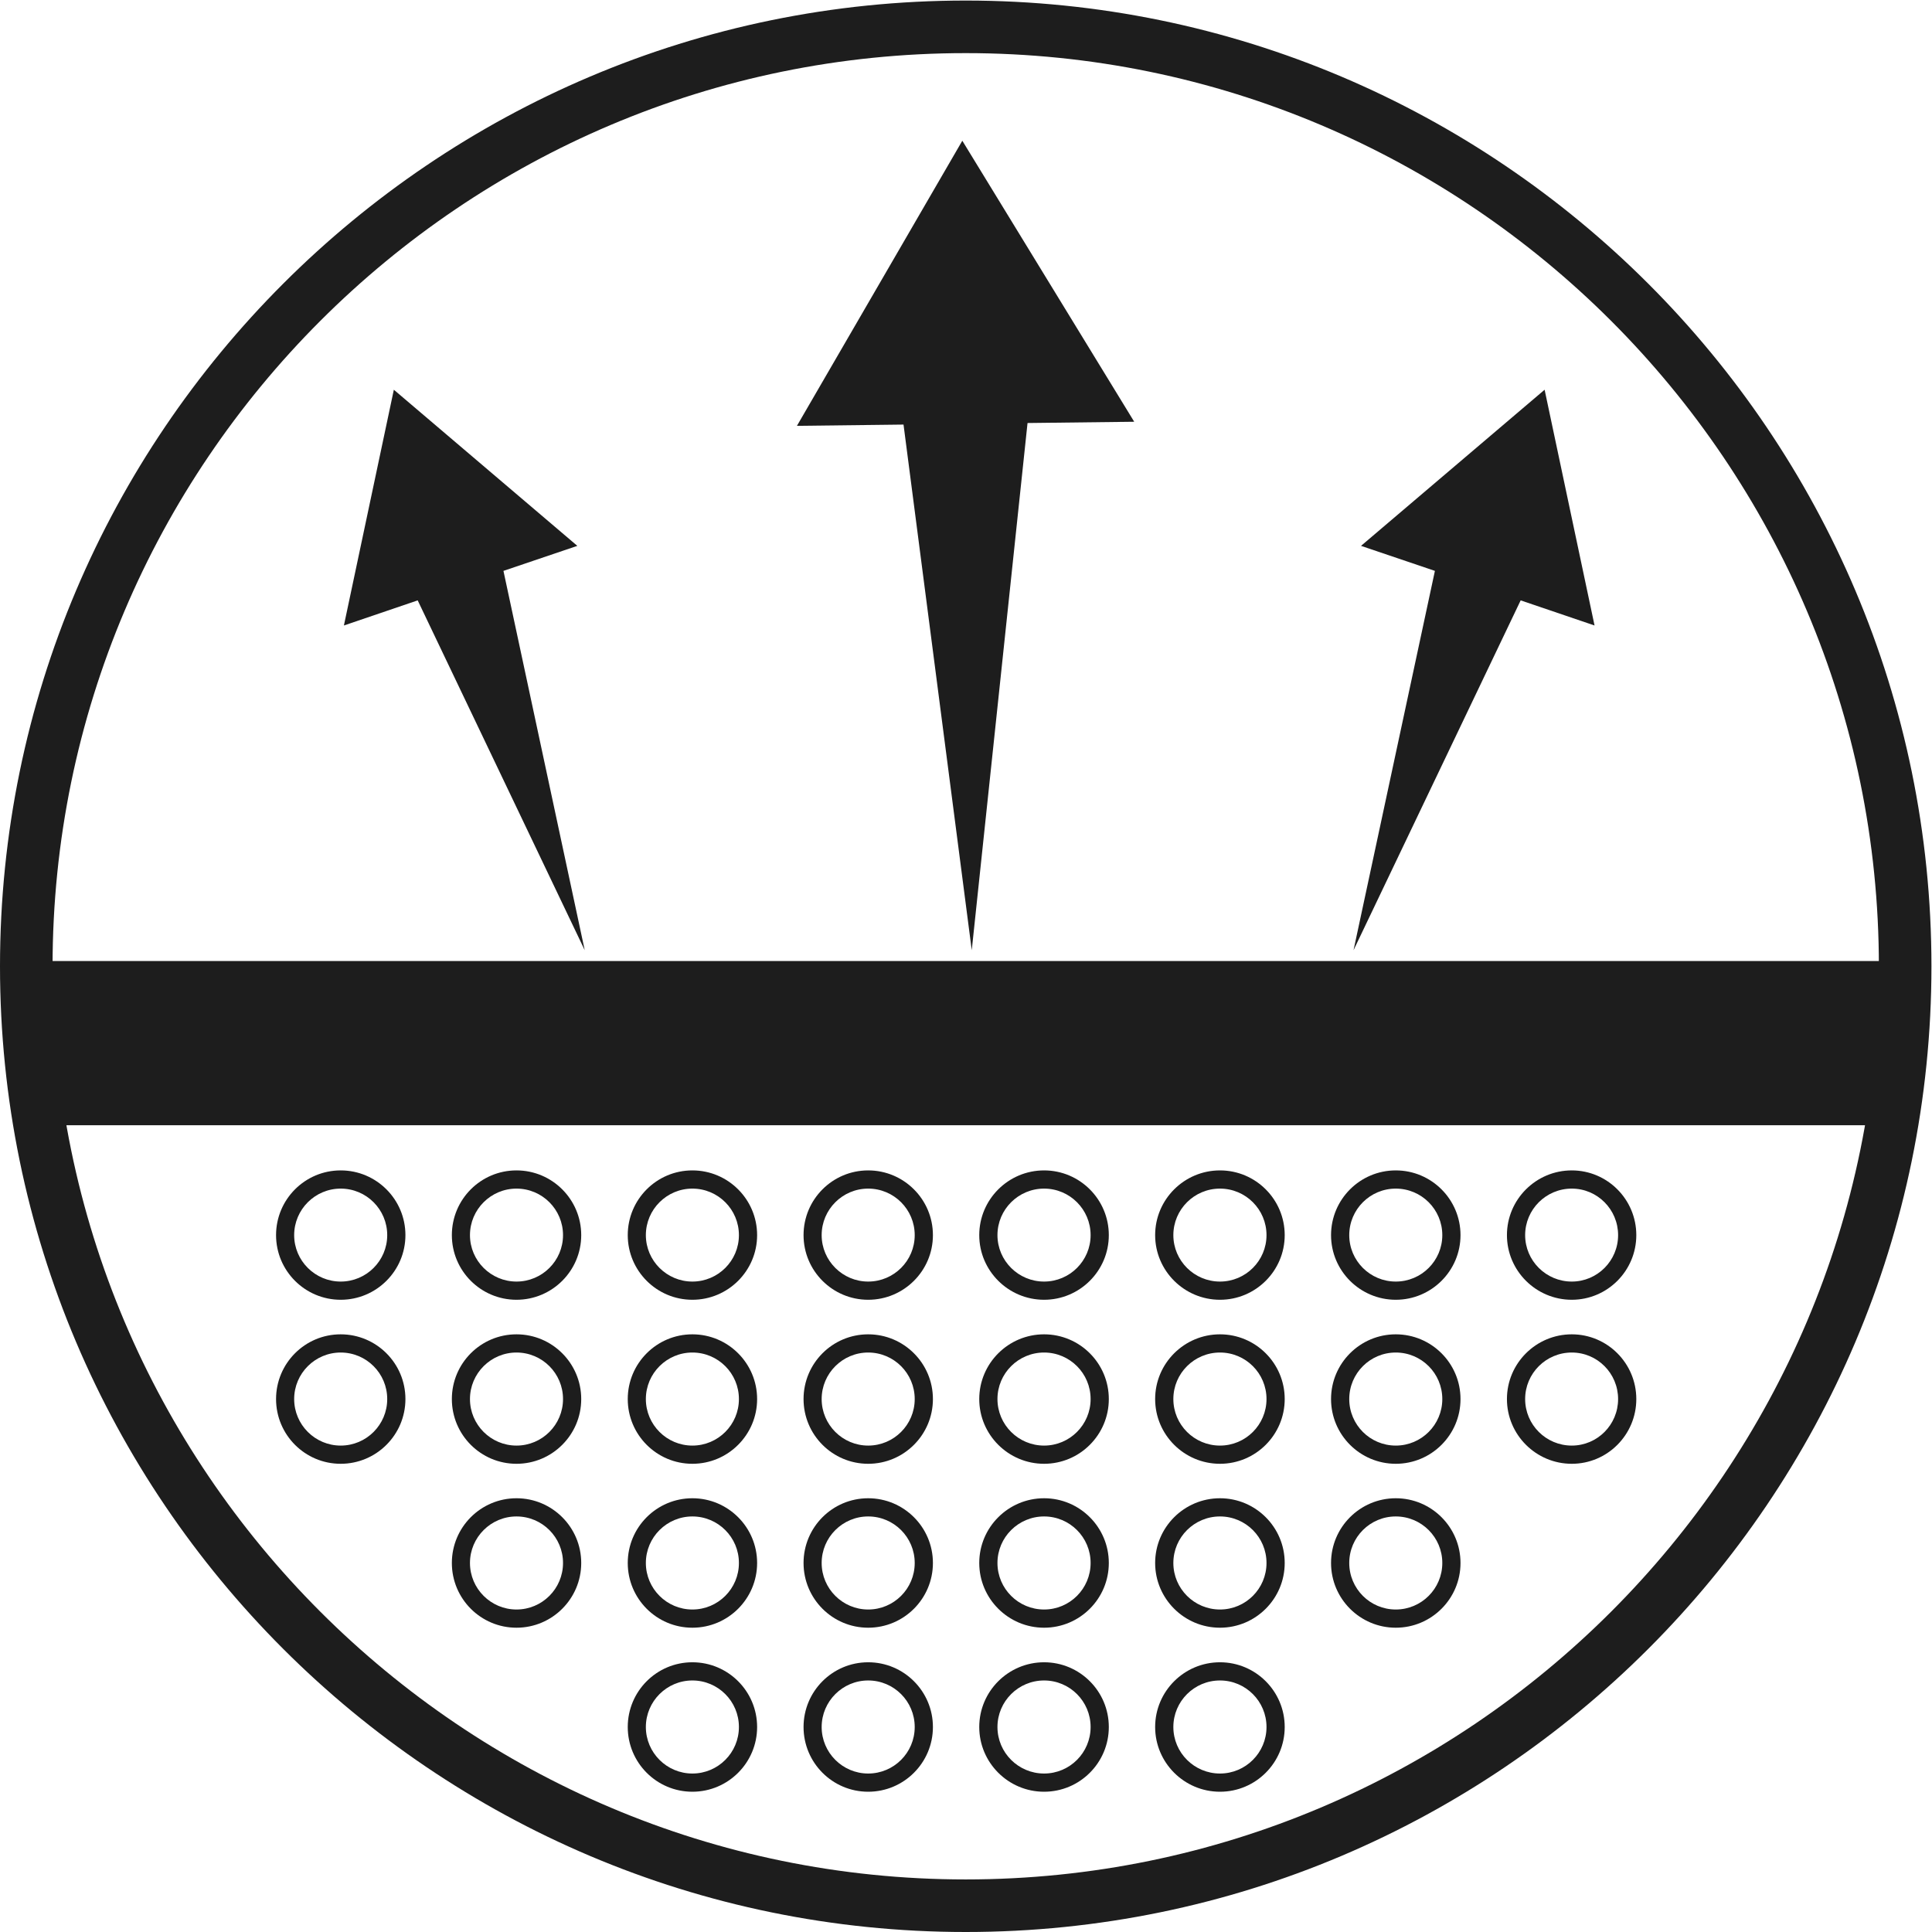 <svg version="1.1" id="svg2" xml:space="preserve" width="26.457" height="26.457" viewBox="0 0 26.457 26.457" xmlns="http://www.w3.org/2000/svg"><defs id="defs6"><clipPath clipPathUnits="userSpaceOnUse" id="clipPath18"><path d="M 0,19.843 H 19.843 V 0 H 0 Z" id="path16"></path></clipPath></defs><g id="g10" transform="matrix(1.333,0,0,-1.333,0,26.457)"><g id="g12"><g id="g14" clip-path="url(#clipPath18)"><g id="g20" transform="translate(9.921,19.302)"><path d="m 0,0 c -5.173,0 -9.381,-4.208 -9.381,-9.381 0,-5.173 4.208,-9.381 9.381,-9.381 5.173,0 9.381,4.208 9.381,9.381 C 9.381,-4.208 5.173,0 0,0 m 0,-19.302 c -5.471,0 -9.921,4.45 -9.921,9.921 0,5.471 4.45,9.921 9.921,9.921 5.471,0 9.921,-4.45 9.921,-9.921 0,-5.471 -4.45,-9.921 -9.921,-9.921" style="fill:#1d1d1d;fill-opacity:1;fill-rule:nonzero;stroke:none" id="path22"></path></g><g id="g24" transform="translate(4.291,13.68)"><path d="M 0,0 1.716,-3.594 0.881,0.303 1.64,0.56 -0.245,2.164 -0.758,-0.258 Z" style="fill:#1d1d1d;fill-opacity:1;fill-rule:nonzero;stroke:none" id="path26"></path></g><g id="g28" transform="translate(9.282,15.486)"><path d="M 0,0 0.701,-5.4 1.274,0.016 2.37,0.029 0.604,2.916 -1.095,-0.013 Z" style="fill:#1d1d1d;fill-opacity:1;fill-rule:nonzero;stroke:none" id="path30"></path></g><g id="g32" transform="translate(15.622,13.68)"><path d="M 0,0 0.759,-0.258 0.246,2.164 -1.64,0.56 -0.881,0.303 -1.717,-3.594 Z" style="fill:#1d1d1d;fill-opacity:1;fill-rule:nonzero;stroke:none" id="path34"></path></g><path d="M 0.452,9.975 H 19.39 V 8.288 H 0.452 Z" style="fill:#1d1d1d;fill-opacity:1;fill-rule:nonzero;stroke:none" id="path36"></path><g id="g38" transform="translate(5.306,7.637)"><path d="m 0,0 c -0.263,0 -0.478,-0.214 -0.478,-0.478 0,-0.263 0.215,-0.477 0.478,-0.477 0.264,0 0.478,0.214 0.478,0.477 C 0.478,-0.214 0.264,0 0,0 m 0,-1.142 c -0.367,0 -0.664,0.298 -0.664,0.664 0,0.367 0.297,0.665 0.664,0.665 0.367,0 0.665,-0.298 0.665,-0.665 0,-0.366 -0.298,-0.664 -0.665,-0.664" style="fill:#1d1d1d;fill-opacity:1;fill-rule:nonzero;stroke:none" id="path40"></path></g><g id="g42" transform="translate(7.113,7.637)"><path d="m 0,0 c -0.263,0 -0.478,-0.214 -0.478,-0.478 0,-0.263 0.215,-0.477 0.478,-0.477 0.264,0 0.478,0.214 0.478,0.477 C 0.478,-0.214 0.264,0 0,0 m 0,-1.142 c -0.367,0 -0.664,0.298 -0.664,0.664 0,0.367 0.297,0.665 0.664,0.665 0.367,0 0.665,-0.298 0.665,-0.665 0,-0.366 -0.298,-0.664 -0.665,-0.664" style="fill:#1d1d1d;fill-opacity:1;fill-rule:nonzero;stroke:none" id="path44"></path></g><g id="g46" transform="translate(8.919,7.637)"><path d="m 0,0 c -0.263,0 -0.478,-0.214 -0.478,-0.478 0,-0.263 0.215,-0.477 0.478,-0.477 0.264,0 0.478,0.214 0.478,0.477 C 0.478,-0.214 0.264,0 0,0 m 0,-1.142 c -0.367,0 -0.664,0.298 -0.664,0.664 0,0.367 0.297,0.665 0.664,0.665 0.367,0 0.665,-0.298 0.665,-0.665 0,-0.366 -0.298,-0.664 -0.665,-0.664" style="fill:#1d1d1d;fill-opacity:1;fill-rule:nonzero;stroke:none" id="path48"></path></g><g id="g50" transform="translate(10.726,7.637)"><path d="m 0,0 c -0.264,0 -0.479,-0.214 -0.479,-0.478 0,-0.263 0.215,-0.477 0.479,-0.477 0.264,0 0.478,0.214 0.478,0.477 C 0.478,-0.214 0.264,0 0,0 m 0,-1.142 c -0.367,0 -0.666,0.298 -0.666,0.664 0,0.367 0.299,0.665 0.666,0.665 0.367,0 0.665,-0.298 0.665,-0.665 0,-0.366 -0.298,-0.664 -0.665,-0.664" style="fill:#1d1d1d;fill-opacity:1;fill-rule:nonzero;stroke:none" id="path52"></path></g><g id="g54" transform="translate(12.533,7.637)"><path d="m 0,0 c -0.264,0 -0.479,-0.214 -0.479,-0.478 0,-0.263 0.215,-0.477 0.479,-0.477 0.264,0 0.478,0.214 0.478,0.477 C 0.478,-0.214 0.264,0 0,0 m 0,-1.142 c -0.367,0 -0.666,0.298 -0.666,0.664 0,0.367 0.299,0.665 0.666,0.665 0.367,0 0.665,-0.298 0.665,-0.665 0,-0.366 -0.298,-0.664 -0.665,-0.664" style="fill:#1d1d1d;fill-opacity:1;fill-rule:nonzero;stroke:none" id="path56"></path></g><g id="g58" transform="translate(14.339,7.637)"><path d="m 0,0 c -0.264,0 -0.478,-0.214 -0.478,-0.478 0,-0.263 0.214,-0.477 0.478,-0.477 0.264,0 0.478,0.214 0.478,0.477 C 0.478,-0.214 0.264,0 0,0 m 0,-1.142 c -0.367,0 -0.665,0.298 -0.665,0.664 0,0.367 0.298,0.665 0.665,0.665 0.367,0 0.665,-0.298 0.665,-0.665 0,-0.366 -0.298,-0.664 -0.665,-0.664" style="fill:#1d1d1d;fill-opacity:1;fill-rule:nonzero;stroke:none" id="path60"></path></g><g id="g62" transform="translate(16.147,7.637)"><path d="m 0,0 c -0.264,0 -0.479,-0.214 -0.479,-0.478 0,-0.263 0.215,-0.477 0.479,-0.477 0.263,0 0.476,0.214 0.476,0.477 C 0.476,-0.214 0.263,0 0,0 m 0,-1.142 c -0.367,0 -0.666,0.298 -0.666,0.664 0,0.367 0.299,0.665 0.666,0.665 0.366,0 0.663,-0.298 0.663,-0.665 0,-0.366 -0.297,-0.664 -0.663,-0.664" style="fill:#1d1d1d;fill-opacity:1;fill-rule:nonzero;stroke:none" id="path64"></path></g><g id="g66" transform="translate(5.306,5.953)"><path d="m 0,0 c -0.263,0 -0.478,-0.214 -0.478,-0.478 0,-0.264 0.215,-0.478 0.478,-0.478 0.264,0 0.478,0.214 0.478,0.478 C 0.478,-0.214 0.264,0 0,0 m 0,-1.143 c -0.367,0 -0.664,0.298 -0.664,0.665 0,0.367 0.297,0.665 0.664,0.665 0.367,0 0.665,-0.298 0.665,-0.665 0,-0.367 -0.298,-0.665 -0.665,-0.665" style="fill:#1d1d1d;fill-opacity:1;fill-rule:nonzero;stroke:none" id="path68"></path></g><g id="g70" transform="translate(7.113,5.953)"><path d="m 0,0 c -0.263,0 -0.478,-0.214 -0.478,-0.478 0,-0.264 0.215,-0.478 0.478,-0.478 0.264,0 0.478,0.214 0.478,0.478 C 0.478,-0.214 0.264,0 0,0 m 0,-1.143 c -0.367,0 -0.664,0.298 -0.664,0.665 0,0.367 0.297,0.665 0.664,0.665 0.367,0 0.665,-0.298 0.665,-0.665 0,-0.367 -0.298,-0.665 -0.665,-0.665" style="fill:#1d1d1d;fill-opacity:1;fill-rule:nonzero;stroke:none" id="path72"></path></g><g id="g74" transform="translate(3.5,7.637)"><path d="m 0,0 c -0.263,0 -0.478,-0.214 -0.478,-0.478 0,-0.263 0.215,-0.477 0.478,-0.477 0.264,0 0.478,0.214 0.478,0.477 C 0.478,-0.214 0.264,0 0,0 m 0,-1.142 c -0.367,0 -0.664,0.298 -0.664,0.664 0,0.367 0.297,0.665 0.664,0.665 0.367,0 0.665,-0.298 0.665,-0.665 0,-0.366 -0.298,-0.664 -0.665,-0.664" style="fill:#1d1d1d;fill-opacity:1;fill-rule:nonzero;stroke:none" id="path76"></path></g><g id="g78" transform="translate(3.5,5.953)"><path d="m 0,0 c -0.263,0 -0.478,-0.214 -0.478,-0.478 0,-0.264 0.215,-0.478 0.478,-0.478 0.264,0 0.478,0.214 0.478,0.478 C 0.478,-0.214 0.264,0 0,0 m 0,-1.143 c -0.367,0 -0.664,0.298 -0.664,0.665 0,0.367 0.297,0.665 0.664,0.665 0.367,0 0.665,-0.298 0.665,-0.665 0,-0.367 -0.298,-0.665 -0.665,-0.665" style="fill:#1d1d1d;fill-opacity:1;fill-rule:nonzero;stroke:none" id="path80"></path></g><g id="g82" transform="translate(8.919,5.953)"><path d="m 0,0 c -0.263,0 -0.478,-0.214 -0.478,-0.478 0,-0.264 0.215,-0.478 0.478,-0.478 0.264,0 0.478,0.214 0.478,0.478 C 0.478,-0.214 0.264,0 0,0 m 0,-1.143 c -0.367,0 -0.664,0.298 -0.664,0.665 0,0.367 0.297,0.665 0.664,0.665 0.367,0 0.665,-0.298 0.665,-0.665 0,-0.367 -0.298,-0.665 -0.665,-0.665" style="fill:#1d1d1d;fill-opacity:1;fill-rule:nonzero;stroke:none" id="path84"></path></g><g id="g86" transform="translate(10.726,5.953)"><path d="m 0,0 c -0.264,0 -0.479,-0.214 -0.479,-0.478 0,-0.264 0.215,-0.478 0.479,-0.478 0.264,0 0.478,0.214 0.478,0.478 C 0.478,-0.214 0.264,0 0,0 m 0,-1.143 c -0.367,0 -0.666,0.298 -0.666,0.665 0,0.367 0.299,0.665 0.666,0.665 0.367,0 0.665,-0.298 0.665,-0.665 0,-0.367 -0.298,-0.665 -0.665,-0.665" style="fill:#1d1d1d;fill-opacity:1;fill-rule:nonzero;stroke:none" id="path88"></path></g><g id="g90" transform="translate(12.533,5.953)"><path d="m 0,0 c -0.264,0 -0.479,-0.214 -0.479,-0.478 0,-0.264 0.215,-0.478 0.479,-0.478 0.264,0 0.478,0.214 0.478,0.478 C 0.478,-0.214 0.264,0 0,0 m 0,-1.143 c -0.367,0 -0.666,0.298 -0.666,0.665 0,0.367 0.299,0.665 0.666,0.665 0.367,0 0.665,-0.298 0.665,-0.665 0,-0.367 -0.298,-0.665 -0.665,-0.665" style="fill:#1d1d1d;fill-opacity:1;fill-rule:nonzero;stroke:none" id="path92"></path></g><g id="g94" transform="translate(14.339,5.953)"><path d="m 0,0 c -0.264,0 -0.478,-0.214 -0.478,-0.478 0,-0.264 0.214,-0.478 0.478,-0.478 0.264,0 0.478,0.214 0.478,0.478 C 0.478,-0.214 0.264,0 0,0 m 0,-1.143 c -0.367,0 -0.665,0.298 -0.665,0.665 0,0.367 0.298,0.665 0.665,0.665 0.367,0 0.665,-0.298 0.665,-0.665 0,-0.367 -0.298,-0.665 -0.665,-0.665" style="fill:#1d1d1d;fill-opacity:1;fill-rule:nonzero;stroke:none" id="path96"></path></g><g id="g98" transform="translate(16.147,5.953)"><path d="m 0,0 c -0.264,0 -0.479,-0.214 -0.479,-0.478 0,-0.264 0.215,-0.478 0.479,-0.478 0.263,0 0.476,0.214 0.476,0.478 C 0.476,-0.214 0.263,0 0,0 m 0,-1.143 c -0.367,0 -0.666,0.298 -0.666,0.665 0,0.367 0.299,0.665 0.666,0.665 0.366,0 0.663,-0.298 0.663,-0.665 0,-0.367 -0.297,-0.665 -0.663,-0.665" style="fill:#1d1d1d;fill-opacity:1;fill-rule:nonzero;stroke:none" id="path100"></path></g><g id="g102" transform="translate(5.306,4.269)"><path d="m 0,0 c -0.263,0 -0.478,-0.214 -0.478,-0.478 0,-0.264 0.215,-0.478 0.478,-0.478 0.264,0 0.478,0.214 0.478,0.478 C 0.478,-0.214 0.264,0 0,0 m 0,-1.143 c -0.367,0 -0.664,0.298 -0.664,0.665 0,0.367 0.297,0.665 0.664,0.665 0.367,0 0.665,-0.298 0.665,-0.665 0,-0.367 -0.298,-0.665 -0.665,-0.665" style="fill:#1d1d1d;fill-opacity:1;fill-rule:nonzero;stroke:none" id="path104"></path></g><g id="g106" transform="translate(7.113,4.269)"><path d="m 0,0 c -0.263,0 -0.478,-0.214 -0.478,-0.478 0,-0.264 0.215,-0.478 0.478,-0.478 0.264,0 0.478,0.214 0.478,0.478 C 0.478,-0.214 0.264,0 0,0 m 0,-1.143 c -0.367,0 -0.664,0.298 -0.664,0.665 0,0.367 0.297,0.665 0.664,0.665 0.367,0 0.665,-0.298 0.665,-0.665 0,-0.367 -0.298,-0.665 -0.665,-0.665" style="fill:#1d1d1d;fill-opacity:1;fill-rule:nonzero;stroke:none" id="path108"></path></g><g id="g110" transform="translate(8.919,4.269)"><path d="m 0,0 c -0.263,0 -0.478,-0.214 -0.478,-0.478 0,-0.264 0.215,-0.478 0.478,-0.478 0.264,0 0.478,0.214 0.478,0.478 C 0.478,-0.214 0.264,0 0,0 m 0,-1.143 c -0.367,0 -0.664,0.298 -0.664,0.665 0,0.367 0.297,0.665 0.664,0.665 0.367,0 0.665,-0.298 0.665,-0.665 0,-0.367 -0.298,-0.665 -0.665,-0.665" style="fill:#1d1d1d;fill-opacity:1;fill-rule:nonzero;stroke:none" id="path112"></path></g><g id="g114" transform="translate(10.726,4.269)"><path d="m 0,0 c -0.264,0 -0.479,-0.214 -0.479,-0.478 0,-0.264 0.215,-0.478 0.479,-0.478 0.264,0 0.478,0.214 0.478,0.478 C 0.478,-0.214 0.264,0 0,0 m 0,-1.143 c -0.367,0 -0.666,0.298 -0.666,0.665 0,0.367 0.299,0.665 0.666,0.665 0.367,0 0.665,-0.298 0.665,-0.665 0,-0.367 -0.298,-0.665 -0.665,-0.665" style="fill:#1d1d1d;fill-opacity:1;fill-rule:nonzero;stroke:none" id="path116"></path></g><g id="g118" transform="translate(12.533,4.269)"><path d="m 0,0 c -0.264,0 -0.479,-0.214 -0.479,-0.478 0,-0.264 0.215,-0.478 0.479,-0.478 0.264,0 0.478,0.214 0.478,0.478 C 0.478,-0.214 0.264,0 0,0 m 0,-1.143 c -0.367,0 -0.666,0.298 -0.666,0.665 0,0.367 0.299,0.665 0.666,0.665 0.367,0 0.665,-0.298 0.665,-0.665 0,-0.367 -0.298,-0.665 -0.665,-0.665" style="fill:#1d1d1d;fill-opacity:1;fill-rule:nonzero;stroke:none" id="path120"></path></g><g id="g122" transform="translate(14.339,4.269)"><path d="m 0,0 c -0.264,0 -0.478,-0.214 -0.478,-0.478 0,-0.264 0.214,-0.478 0.478,-0.478 0.264,0 0.478,0.214 0.478,0.478 C 0.478,-0.214 0.264,0 0,0 m 0,-1.143 c -0.367,0 -0.665,0.298 -0.665,0.665 0,0.367 0.298,0.665 0.665,0.665 0.367,0 0.665,-0.298 0.665,-0.665 0,-0.367 -0.298,-0.665 -0.665,-0.665" style="fill:#1d1d1d;fill-opacity:1;fill-rule:nonzero;stroke:none" id="path124"></path></g><g id="g126" transform="translate(7.113,2.584)"><path d="m 0,0 c -0.263,0 -0.478,-0.214 -0.478,-0.478 0,-0.264 0.215,-0.478 0.478,-0.478 0.264,0 0.478,0.214 0.478,0.478 C 0.478,-0.214 0.264,0 0,0 m 0,-1.143 c -0.367,0 -0.664,0.298 -0.664,0.665 0,0.367 0.297,0.665 0.664,0.665 0.367,0 0.665,-0.298 0.665,-0.665 0,-0.367 -0.298,-0.665 -0.665,-0.665" style="fill:#1d1d1d;fill-opacity:1;fill-rule:nonzero;stroke:none" id="path128"></path></g><g id="g130" transform="translate(8.919,2.584)"><path d="m 0,0 c -0.263,0 -0.478,-0.214 -0.478,-0.478 0,-0.264 0.215,-0.478 0.478,-0.478 0.264,0 0.478,0.214 0.478,0.478 C 0.478,-0.214 0.264,0 0,0 m 0,-1.143 c -0.367,0 -0.664,0.298 -0.664,0.665 0,0.367 0.297,0.665 0.664,0.665 0.367,0 0.665,-0.298 0.665,-0.665 0,-0.367 -0.298,-0.665 -0.665,-0.665" style="fill:#1d1d1d;fill-opacity:1;fill-rule:nonzero;stroke:none" id="path132"></path></g><g id="g134" transform="translate(10.726,2.584)"><path d="m 0,0 c -0.264,0 -0.479,-0.214 -0.479,-0.478 0,-0.264 0.215,-0.478 0.479,-0.478 0.264,0 0.478,0.214 0.478,0.478 C 0.478,-0.214 0.264,0 0,0 m 0,-1.143 c -0.367,0 -0.666,0.298 -0.666,0.665 0,0.367 0.299,0.665 0.666,0.665 0.367,0 0.665,-0.298 0.665,-0.665 0,-0.367 -0.298,-0.665 -0.665,-0.665" style="fill:#1d1d1d;fill-opacity:1;fill-rule:nonzero;stroke:none" id="path136"></path></g><g id="g138" transform="translate(12.533,2.584)"><path d="m 0,0 c -0.264,0 -0.479,-0.214 -0.479,-0.478 0,-0.264 0.215,-0.478 0.479,-0.478 0.264,0 0.478,0.214 0.478,0.478 C 0.478,-0.214 0.264,0 0,0 m 0,-1.143 c -0.367,0 -0.666,0.298 -0.666,0.665 0,0.367 0.299,0.665 0.666,0.665 0.367,0 0.665,-0.298 0.665,-0.665 0,-0.367 -0.298,-0.665 -0.665,-0.665" style="fill:#1d1d1d;fill-opacity:1;fill-rule:nonzero;stroke:none" id="path140"></path></g></g></g></g></svg>
